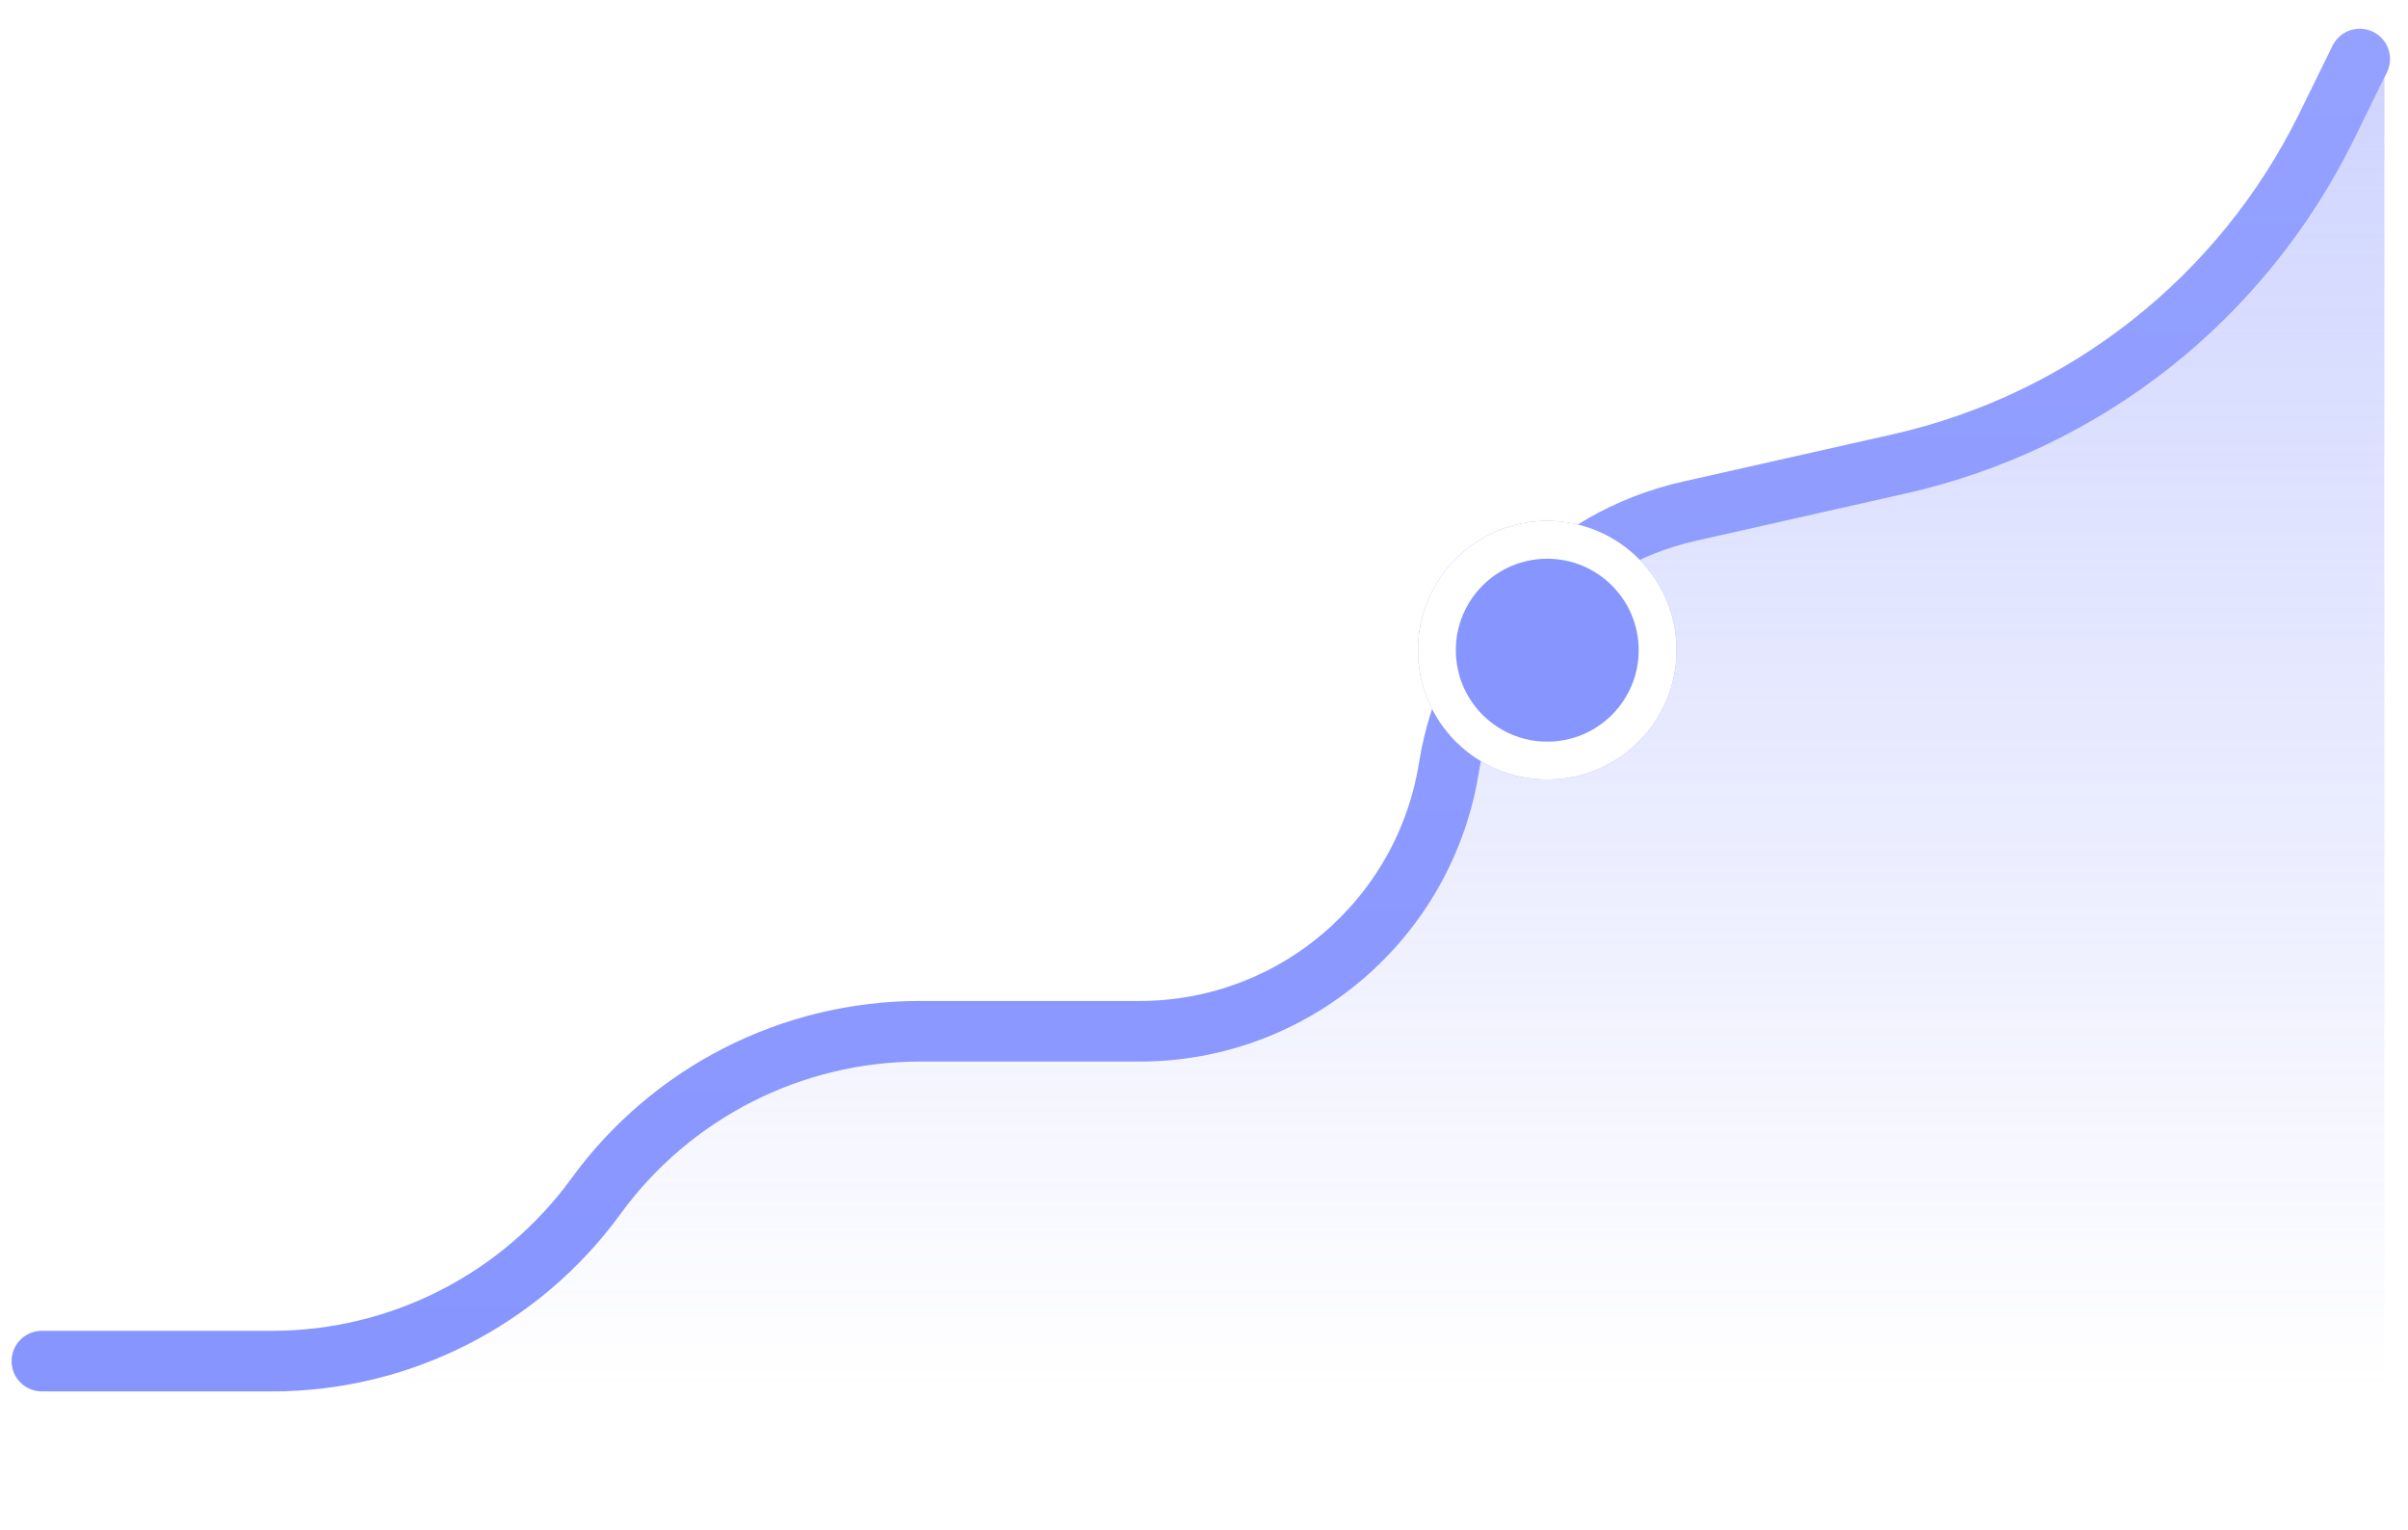 <svg width="159" height="101" viewBox="0 0 159 101" fill="none" xmlns="http://www.w3.org/2000/svg">
<path d="M76 69.766H61.197C52.657 69.766 44.629 73.84 39.588 80.733C34.546 87.626 26.518 91.701 17.978 91.701H157.443V5.115L155.249 9.561C149.613 20.986 139.11 29.248 126.679 32.036L112.603 35.194C104.282 37.06 97.936 43.807 96.583 52.227C94.959 62.334 86.237 69.766 76 69.766Z" fill="url(#paint0_linear_1619_45934)"/>
<path d="M2.765 89.849H17.956C26.418 89.849 34.37 85.803 39.35 78.962V78.962C44.331 72.121 52.283 68.074 60.745 68.074H75.247C85.41 68.074 94.068 60.692 95.674 50.656V50.656C97.01 42.301 103.3 35.603 111.554 33.743L125.398 30.624C137.691 27.854 148.068 19.667 153.623 8.357L155.814 3.896" stroke="url(#paint1_linear_1619_45934)" stroke-width="4" stroke-linecap="round" stroke-linejoin="round"/>
<g filter="url(#filter0_d_1619_45934)">
<circle cx="102.165" cy="38.042" r="8.537" fill="#8795FF"/>
<circle cx="102.165" cy="38.042" r="7.287" stroke="white" stroke-width="2.5"/>
</g>
<defs>
<filter id="filter0_d_1619_45934" x="88.75" y="29.505" width="26.829" height="26.829" filterUnits="userSpaceOnUse" color-interpolation-filters="sRGB">
<feFlood flood-opacity="0" result="BackgroundImageFix"/>
<feColorMatrix in="SourceAlpha" type="matrix" values="0 0 0 0 0 0 0 0 0 0 0 0 0 0 0 0 0 0 127 0" result="hardAlpha"/>
<feOffset dy="4.878"/>
<feGaussianBlur stdDeviation="2.439"/>
<feComposite in2="hardAlpha" operator="out"/>
<feColorMatrix type="matrix" values="0 0 0 0 0 0 0 0 0 0 0 0 0 0 0 0 0 0 0.16 0"/>
<feBlend mode="normal" in2="BackgroundImageFix" result="effect1_dropShadow_1619_45934"/>
<feBlend mode="normal" in="SourceGraphic" in2="effect1_dropShadow_1619_45934" result="shape"/>
</filter>
<linearGradient id="paint0_linear_1619_45934" x1="80.004" y1="5.115" x2="80.004" y2="91.701" gradientUnits="userSpaceOnUse">
<stop stop-color="#8795FF" stop-opacity="0.4"/>
<stop offset="1" stop-color="#8795FF" stop-opacity="0"/>
</linearGradient>
<linearGradient id="paint1_linear_1619_45934" x1="79.29" y1="3.896" x2="79.29" y2="89.849" gradientUnits="userSpaceOnUse">
<stop stop-color="#94A1FF"/>
<stop offset="1" stop-color="#8795FF"/>
</linearGradient>
</defs>
</svg>
